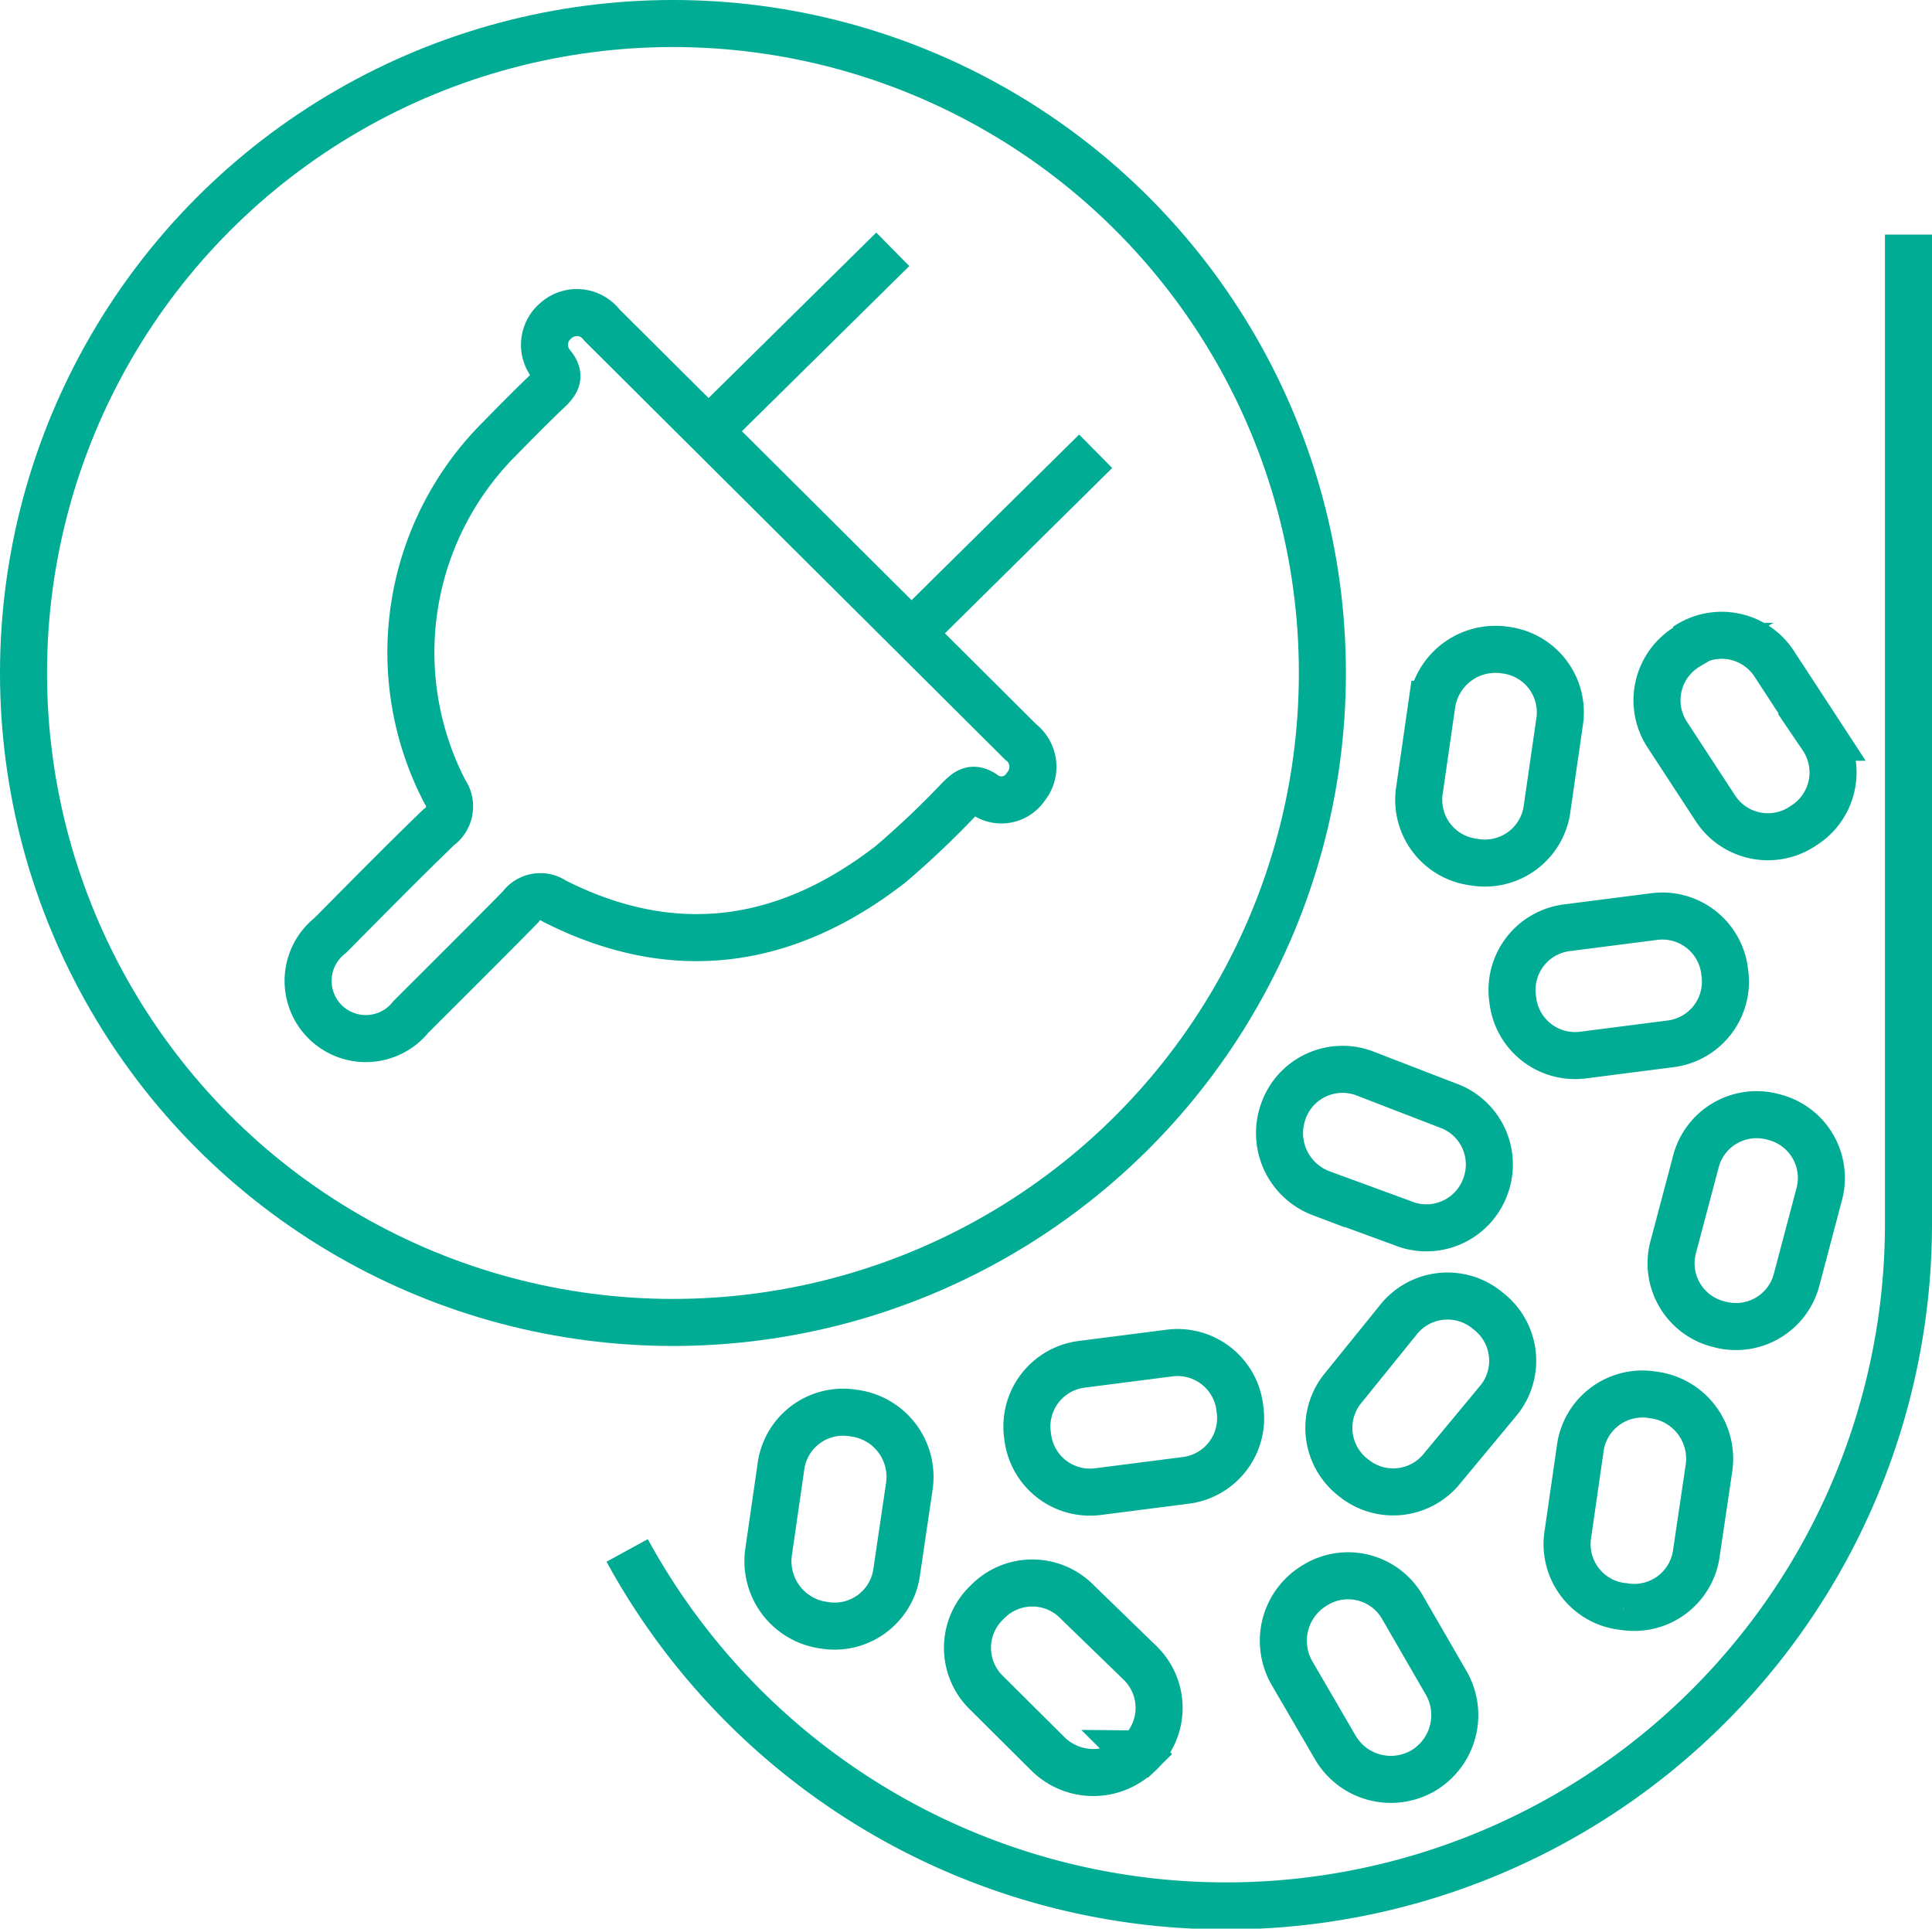 <svg xmlns="http://www.w3.org/2000/svg" viewBox="0 0 61.61 61.5"><defs><style>.cls-1,.cls-2{fill:none;stroke:#00ac94;stroke-width:1.5px;}.cls-1{stroke-miterlimit:10;}.cls-2{stroke-linejoin:round;}</style></defs><g id="Capa_2" data-name="Capa 2"><g id="disseny"><path class="cls-1" d="M60.86,7.48V39.13A21.76,21.76,0,0,1,20,49.44m6.24,2.38h0a2.06,2.06,0,0,1-1.73-2.33l.39-2.7a2,2,0,0,1,2.32-1.73h0A2.05,2.05,0,0,1,29,47.38l-.4,2.71A2,2,0,0,1,26.25,51.82Zm10.07,4.11h0a2.06,2.06,0,0,1-2.89,0L31.48,54a2,2,0,0,1,0-2.91h0a2,2,0,0,1,2.88,0l2,1.94A2,2,0,0,1,36.32,55.93Zm15.47-4.7h0A2,2,0,0,1,50,48.91l.39-2.7a2,2,0,0,1,2.32-1.73h0A2.05,2.05,0,0,1,54.5,46.8l-.4,2.7A2,2,0,0,1,51.79,51.23ZM47,27.49h0a2,2,0,0,1-1.73-2.32l.39-2.71A2.05,2.05,0,0,1,48,20.73h0a2,2,0,0,1,1.73,2.32l-.39,2.7A2,2,0,0,1,47,27.49ZM32.77,45.79h0a2,2,0,0,1,1.76-2.29l2.73-.35a2,2,0,0,1,2.28,1.77h0a2,2,0,0,1-1.76,2.29l-2.73.35A2,2,0,0,1,32.77,45.79Zm21-25.18h0a2,2,0,0,1,2.83.59l1.51,2.31a2,2,0,0,1-.6,2.82h0a2,2,0,0,1-2.83-.59l-1.51-2.31A2,2,0,0,1,53.82,20.61ZM48.24,31.87h0A2,2,0,0,1,50,29.58l2.73-.35A2,2,0,0,1,55,31h0a2,2,0,0,1-1.76,2.29l-2.73.35A2,2,0,0,1,48.24,31.87Zm-2.87,24.6h0a2.05,2.05,0,0,1-2.79-.75l-1.38-2.37a2.06,2.06,0,0,1,.75-2.81h0a2,2,0,0,1,2.79.74l1.37,2.37A2.06,2.06,0,0,1,45.37,56.47Zm-2.21-9.35h0a2,2,0,0,1-.31-2.88l1.73-2.14a2,2,0,0,1,2.87-.3h0a2,2,0,0,1,.31,2.89L46,46.81A2,2,0,0,1,43.16,47.12Zm11.67-4.89h0a2,2,0,0,1-1.46-2.51l.7-2.64a2,2,0,0,1,2.49-1.46h0A2,2,0,0,1,58,38.13l-.7,2.65A2,2,0,0,1,54.83,42.23ZM40.92,35.45h0a2,2,0,0,1,2.63-1.21l2.59,1a2,2,0,0,1,1.21,2.64h0A2,2,0,0,1,44.72,39l-2.59-.95A2.05,2.05,0,0,1,40.92,35.45Z"/><circle class="cls-2" cx="21.46" cy="21.46" r="20.71"/><path class="cls-2" d="M32.55,23.66a1,1,0,0,1,.16,1.43.93.93,0,0,1-1.35.22c-.36-.23-.53-.06-.76.16a28.65,28.65,0,0,1-2.19,2.08c-3.33,2.59-6.92,3.12-10.74,1.18a.77.77,0,0,0-1.07.19c-1.16,1.18-2.33,2.34-3.5,3.51a1.84,1.84,0,1,1-2.57-2.6c1.15-1.16,2.29-2.32,3.46-3.45a.81.81,0,0,0,.2-1.13A9.63,9.63,0,0,1,15.92,14c.53-.54,1.06-1.08,1.61-1.6.25-.25.33-.44.07-.76a1,1,0,0,1,.12-1.41,1,1,0,0,1,1.47.13Z"/><line class="cls-2" x1="22.51" y1="13.83" x2="28.47" y2="7.95"/><line class="cls-2" x1="28.98" y1="20.28" x2="34.94" y2="14.39"/></g></g></svg>